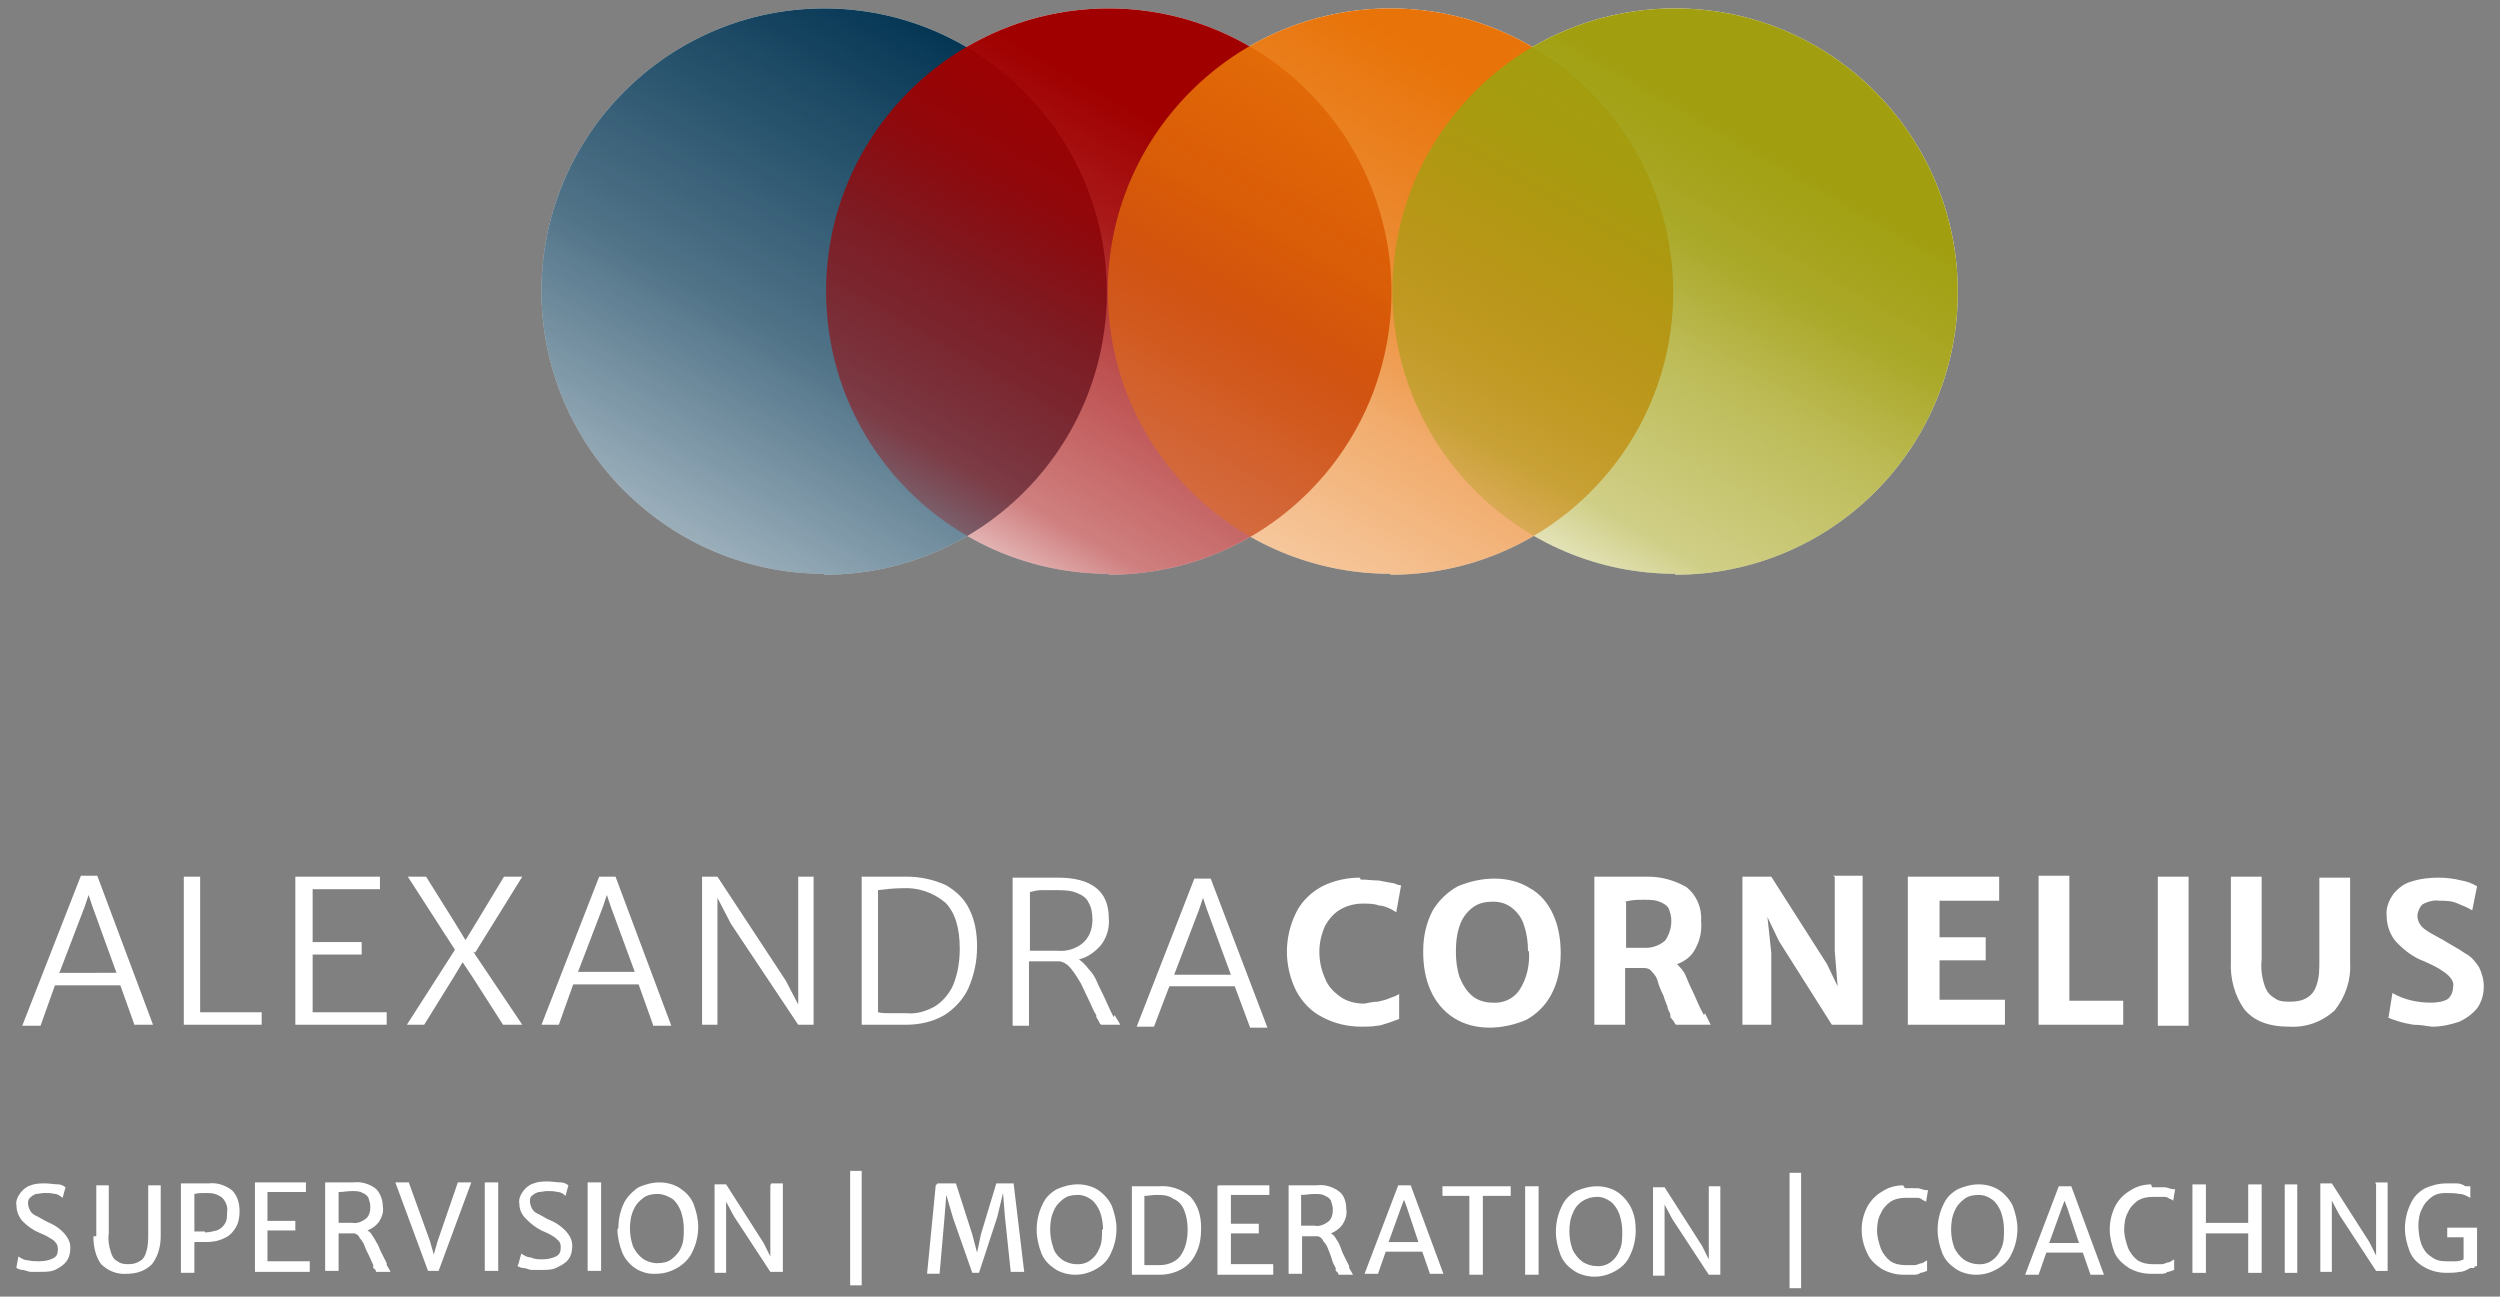 <?xml version="1.0" encoding="UTF-8"?><svg xmlns="http://www.w3.org/2000/svg" width="260" height="134.85" xmlns:xlink="http://www.w3.org/1999/xlink" viewBox="0 0 260 134.85"><rect x="0" y="0" width="260" height="134.85" fill="#808080" stroke="none"/><defs><style>.g{fill:#fff;}.h{fill:url(#c);}.i{fill:url(#f);}.j{fill:url(#d);}.k{fill:url(#e);}</style><linearGradient id="c" x1="71.065" y1="41.254" x2="100.465" y2="-9.746" gradientTransform="translate(0 14.5)" gradientUnits="userSpaceOnUse"><stop offset="0" stop-color="#043654" stop-opacity=".3"/><stop offset="0" stop-color="#043654" stop-opacity=".4"/><stop offset=".4" stop-color="#043654" stop-opacity=".7"/><stop offset=".8" stop-color="#043654" stop-opacity=".9"/><stop offset="1" stop-color="#043654"/></linearGradient><linearGradient id="d" x1="100.655" y1="41.27" x2="130.055" y2="-9.73" gradientTransform="translate(0 14.5)" gradientUnits="userSpaceOnUse"><stop offset="0" stop-color="#a00000" stop-opacity=".3"/><stop offset=".1" stop-color="#a00000" stop-opacity=".5"/><stop offset=".4" stop-color="#a00000" stop-opacity=".7"/><stop offset=".6" stop-color="#a00000" stop-opacity=".9"/><stop offset=".8" stop-color="#a00000"/><stop offset="1" stop-color="#a00000"/></linearGradient><linearGradient id="e" x1="129.955" y1="41.27" x2="159.355" y2="-9.73" gradientTransform="translate(0 14.5)" gradientUnits="userSpaceOnUse"><stop offset="0" stop-color="#e87308" stop-opacity=".3"/><stop offset="0" stop-color="#e87308" stop-opacity=".4"/><stop offset=".3" stop-color="#e87308" stop-opacity=".6"/><stop offset=".5" stop-color="#e87308" stop-opacity=".8"/><stop offset=".7" stop-color="#e87308" stop-opacity=".9"/><stop offset=".9" stop-color="#e87308"/><stop offset="1" stop-color="#e87308"/></linearGradient><linearGradient id="f" x1="159.557" y1="41.249" x2="188.957" y2="-9.751" gradientTransform="translate(0 14.5)" gradientUnits="userSpaceOnUse"><stop offset="0" stop-color="#a19f10" stop-opacity=".3"/><stop offset=".1" stop-color="#a19f10" stop-opacity=".5"/><stop offset=".4" stop-color="#a19f10" stop-opacity=".7"/><stop offset=".6" stop-color="#a19f10" stop-opacity=".9"/><stop offset=".8" stop-color="#a19f10"/><stop offset="1" stop-color="#a19f10"/></linearGradient></defs><g id="a"><path class="g" d="M85.713,59.775c16.3,0,29.4-13.2,29.4-29.4,0-16.3-13.2-29.5-29.4-29.5s-29.4,13.2-29.4,29.4,13.2,29.4,29.4,29.4h0"/><path class="g" d="M115.313,59.775c16.3,0,29.4-13.2,29.4-29.4S131.513,.875,115.313,.875s-29.4,13.2-29.4,29.4h0c0,16.3,13.2,29.4,29.4,29.4"/><path class="g" d="M144.613,59.775c16.3,0,29.4-13.2,29.4-29.4S160.813,.875,144.613,.875s-29.4,13.2-29.4,29.4h0c0,16.3,13.2,29.4,29.4,29.4"/><path class="g" d="M174.213,59.775c16.3,0,29.4-13.2,29.4-29.4S190.513,.875,174.213,.875s-29.4,13.2-29.4,29.4,13.2,29.4,29.4,29.4"/><path class="g" d="M248.313,105.775c.3,.2,.7,.3,1,.4,.6,.2,1.1,.3,1.7,.4,.6,0,1.3,.1,1.9,.2,1,0,1.9-.2,2.8-.5,.7-.3,1.4-.8,1.9-1.4,.5-.7,.7-1.5,.7-2.3,0-.7-.2-1.4-.5-2-.4-.6-.8-1.1-1.4-1.4-.7-.5-1.5-.9-2.3-1.4-.7-.4-1.3-.7-1.6-.9-.3-.2-.6-.4-.8-.7-.2-.3-.3-.6-.3-.9,0-.4,.2-.9,.5-1.2,.5-.3,1.2-.5,1.8-.4,.6,0,1.3,0,1.9,.3,.5,.2,1,.4,1.5,.7l.5-2.5c-.5-.3-1-.5-1.6-.6-.8-.2-1.6-.3-2.4-.3-.9,0-1.9,.1-2.8,.4-.8,.2-1.4,.7-1.9,1.3-.5,.7-.8,1.5-.7,2.3,0,1,.4,2.1,1.1,2.8,.8,.8,1.7,1.5,2.8,1.9,.9,.4,1.5,.7,1.9,1,.3,.2,.6,.4,.9,.8,.2,.3,.3,.6,.2,.9,0,.5-.2,.9-.5,1.2-.5,.3-1.1,.4-1.8,.4-1.4,0-2.8-.3-4-1l-.4,2.5h-.1Zm-16.3-5.8c-.1,1.8,.4,3.6,1.4,5,1,1.2,2.5,1.8,4.7,1.8,1.7,.1,3.4-.5,4.7-1.7,1.1-1.4,1.7-3.1,1.6-4.9v-8.9h-3.2v8.6c0,.9,0,1.8-.3,2.6-.2,.6-.5,1-1,1.3s-1.1,.4-1.7,.4-1.2,0-1.7-.4c-.5-.3-.8-.7-1-1.3-.3-.9-.4-1.8-.3-2.7v-8.6h-3.2v8.8Zm-7.6,6.7h3.2v-15.5h-3.2v15.5Zm-12.4-15.5v15.4h8.8v-2.5h-5.6v-13h-3.2v.1Zm-13.6,0v15.4h10.1v-2.6h-6.8v-4.1h4.8v-2.4h-4.8v-3.8h6.2v-2.5h-9.5Zm-7.6,0v7.7l.3,3.7-1.1-2.3-5.8-9.1h-3v15.4h3v-7.5l-.4-3.7,1.2,2.5,5.5,8.7h3.2v-15.5h-3.1l.2,.1Zm-21.8,2.6c.7-.2,1.3-.2,2-.2,.6,0,1.2,0,1.8,.3,.4,.2,.7,.4,.8,.8,.4,1,.2,2.2-.4,3.1-.5,.5-1.3,.8-2,.8h-2.1v-4.7l-.1-.1Zm8.2,11.8c-.4-.7-.7-1.4-1-2.1-.4-.8-.7-1.5-.9-2s-.6-.9-.9-1.2c.8-.3,1.5-.8,1.9-1.6,.5-.9,.7-1.9,.6-2.9,.1-1.4-.5-2.7-1.5-3.5-1.2-.7-2.6-1.1-4-1.1h-5.6v15.4h3.2v-5.9h2c.3,0,.6,.1,.8,.4,.3,.3,.5,.6,.6,1s.3,.9,.6,1.5c.1,.4,.3,.8,.4,1.1,0,.3,.2,.5,.3,.8v.3l.4,.5c0,.1,.1,.2,.2,.3h3.6l-.6-1.2-.1,.2Zm-18.2-6.7c.1,1.4-.2,2.9-1,4.1-.6,.9-1.7,1.4-2.8,1.3-.7,0-1.5-.2-2.1-.7s-1-1.2-1.3-1.9c-.3-.9-.4-1.8-.4-2.7,0-1,.1-2,.5-3,.3-.7,.8-1.3,1.4-1.7,.6-.4,1.3-.5,2-.5s1.4,.2,2,.7,1,1.1,1.2,1.8c.3,.9,.4,1.8,.4,2.7m-10.9,0c0,1.4,.2,2.8,.8,4.1,.5,1.1,1.3,2.1,2.4,2.8,1.1,.7,2.4,1,3.7,1s2.6-.3,3.8-.8c1.1-.6,2-1.5,2.6-2.6,.7-1.3,1-2.8,1-4.3,0-1.4-.2-2.8-.8-4.1-.5-1.1-1.3-2.1-2.4-2.7-1.1-.7-2.4-1-3.7-1s-2.6,.3-3.8,.8c-1.1,.6-2,1.5-2.6,2.5-.7,1.3-1,2.8-1,4.2m-6.6-7.6c-1.3,0-2.7,.3-3.9,.9-1.1,.6-2.1,1.5-2.7,2.7-1.3,2.6-1.3,5.6,0,8.2,.6,1.1,1.5,2.1,2.7,2.7,1.3,.7,2.7,1,4.1,1,.5,0,1.1,0,1.6-.1,.4,0,.8-.2,1.2-.3l1.1-.4v-2.6c-.3,.2-.6,.3-.9,.4-.4,.2-.9,.3-1.3,.4-.5,0-.9,.1-1.4,.2-.9,0-1.8-.2-2.5-.7s-1.3-1.1-1.6-1.9c-.4-.9-.6-1.8-.6-2.8,0-.9,.2-1.8,.6-2.7,.4-.7,.9-1.3,1.6-1.7,.7-.4,1.5-.6,2.3-.6,.6,0,1.2,0,1.7,.2,.4,0,.9,.2,1.3,.4l.5,.3,.5-2.8s-.3,0-.7-.2c-.6-.1-1.1-.2-1.6-.3-.6,0-1.2-.1-1.9-.1m-19.4,9.9l2.6-6.8,.4-1.2,.4,1.2,2.5,6.8h-5.9Zm7.8,5.5h1.9l-5.9-15.5h-1.7l-6,15.4h1.8l1.6-4.2h6.8l1.6,4.3h-.1Zm-22.8-8v-6.1c.4-.1,.8-.2,1.2-.2h1.5c.7,0,1.5,0,2.2,.3,.5,.2,1,.5,1.2,1,.3,.5,.4,1.1,.4,1.8,0,.9-.3,1.8-1,2.4s-1.7,.9-2.6,.8h-2.9m8.7,6.9c-.2-.4-.5-1-.8-1.7s-.7-1.4-.9-1.9c-.2-.5-.5-1-.9-1.4-.3-.4-.6-.7-1-1,.9-.2,1.7-.8,2.3-1.5,.6-.8,.9-1.8,.8-2.8,0-2.8-1.8-4.2-5.3-4.2h-4.7v15.4h1.7v-6.7h3.2c.5,.1,.9,.4,1.2,.8,.4,.5,.7,1,1,1.5,.3,.6,.6,1.3,1,2.1,.2,.5,.4,.9,.6,1.2h0v.2l.3,.5c0,.1,.1,.2,.2,.3h2c-.1-.2-.3-.5-.6-1m-21.6-.2h-1.6c-.5,0-1,0-1.4-.1v-12.7c.8-.1,1.7-.2,2.5-.2,1.6-.1,3.2,.4,4.5,1.5,1,1,1.5,2.6,1.5,4.8,0,1.3-.2,2.6-.7,3.8-.4,.9-1.1,1.7-1.9,2.2-.9,.5-1.9,.8-2.9,.7m-4.7-14.2v15.4h4.6c1.4,0,2.8-.3,4-1,1.1-.7,2-1.7,2.5-2.8,.6-1.4,.9-2.8,.9-4.3,0-1.4-.2-2.7-.8-3.9-.5-1.1-1.4-1.9-2.4-2.5-1.3-.6-2.7-.9-4.1-.9h-4.7Zm-6.6,0v13.3l-1.3-2.5-7.1-10.8h-1.6v15.4h1.6v-13.2l1.4,2.7,7,10.5h1.6v-15.4h-1.6Zm-22.9,9.9l2.6-6.8,.4-1.2,.4,1.2,2.5,6.8h-5.9Zm7.8,5.6h1.9l-5.8-15.5h-1.7l-6,15.4h1.8l1.5-4.2h6.8l1.5,4.2v.1Zm-18.5-7.6l4.9-7.9h-1.9l-2.9,4.8-1.1,1.8-1.1-1.8-3-4.8h-1.9l4.9,7.6-5,7.8h1.8l3.1-5,.9-1.5,1,1.5,3.2,5h2l-5.1-7.6,.2,.1Zm-18.7-7.9v15.4h9.5v-1.3h-7.7v-6h5.1v-1.3h-5.1v-5.5h7v-1.3h-8.8Zm-11.6,0v15.4h8.1v-1.3h-6.4v-14.1h-1.7Zm-12.9,9.9l2.6-6.8,.4-1.2,.4,1.2,2.5,6.9H6.113l.1-.1Zm7.8,5.5h1.9l-5.8-15.5h-1.7l-6.1,15.6h1.9l1.5-4.2h6.8l1.5,4.2v-.1Z"/><path class="g" d="M254.513,127.675v1h1.7v2.3c-.2,.1-.5,.2-.8,.2h-1c-.6,0-1.1-.1-1.6-.5-.5-.3-.8-.8-1-1.3-.2-.6-.3-1.3-.3-1.9s.1-1.3,.4-1.8c.2-.5,.6-.9,1-1.2,.4-.3,.9-.4,1.4-.4s1,0,1.5,.1c.4,0,.7,.2,1.1,.4v-1.2h-.5c-.3-.2-.6-.3-.9-.3h-1.1c-.8,0-1.5,.2-2.2,.5-.7,.4-1.2,.9-1.5,1.6-.4,.8-.6,1.7-.6,2.6,0,.8,.2,1.6,.5,2.4,.3,.7,.8,1.2,1.5,1.6,.7,.4,1.5,.6,2.3,.6,.5,0,.9,0,1.4-.1,.4,0,.7-.2,1.1-.4h.4c0-.2,.2-.2,.3-.2v-4h-3.1Zm-7.4-4.5v7.4l-.7-1.4-3.9-6.1h-1.2v9.2h1.2v-7.4l.8,1.5,3.8,5.8h1.2v-9.2h-1.3l.1,.2Zm-9.6,9.2h1.4v-9.2h-1.3v9.2h-.1Zm-9.5-9.2v9.2h1.4v-4.1h4.4v4.1h1.4v-9.2h-1.4v4h-4.4v-4h-1.4Zm-4.3,0c-.7,0-1.5,.2-2.1,.6-.7,.4-1.2,.9-1.6,1.6-.4,.8-.6,1.6-.6,2.5,0,.8,.2,1.6,.5,2.4,.3,.7,.9,1.2,1.5,1.6,.7,.4,1.5,.6,2.3,.6h1c.2,0,.5,0,.7-.2,.2,0,.4-.1,.7-.2v-1.1c-.2,.1-.3,.2-.5,.3-.3,0-.5,.2-.8,.2h-.9c-.6,0-1.1-.1-1.6-.4-.4-.3-.8-.8-1-1.3-.2-.6-.4-1.2-.4-1.9,0-.6,.1-1.3,.4-1.8,.2-.5,.6-.9,1-1.2,.5-.3,1-.4,1.6-.4h1.1c.2,0,.4,0,.6,.2,.1,0,.3,.1,.4,.2l.2-1.2h-.2c-.3,0-.6-.2-.9-.2h-1.3m-10.7,5.8l1.3-3.6,.3-.8,.3,.8,1.2,3.6h-3.1Zm4.2,3.3h1.5l-3.4-9.2h-1.3l-3.5,9.2h1.4l.8-2.3h3.8l.8,2.3h-.1Zm-8.9-4.7c0,.7,0,1.4-.3,2-.4,1-1.3,1.7-2.4,1.6-.5,0-1.1-.2-1.5-.5s-.8-.8-1-1.3c-.2-.6-.3-1.2-.3-1.8,0-.7,.1-1.4,.4-2,.2-.5,.6-.9,1-1.2,.4-.3,.9-.4,1.5-.4,.5,0,1,.2,1.4,.5s.7,.8,.9,1.3c.2,.6,.3,1.2,.3,1.8m-6.9,.1c0,.8,.2,1.6,.5,2.4,.3,.7,.8,1.2,1.4,1.6,.6,.4,1.4,.6,2.1,.6,.8,0,1.5-.2,2.2-.6,.7-.4,1.2-.9,1.5-1.6,.4-.8,.6-1.7,.6-2.6,0-.8-.2-1.6-.5-2.4-.3-.6-.8-1.2-1.4-1.6-.6-.4-1.4-.6-2.1-.6-.8,0-1.5,.2-2.2,.5-.7,.4-1.2,.9-1.5,1.6-.4,.8-.6,1.7-.6,2.6m-3.6-4.6c-.7,0-1.5,.2-2.1,.6-.7,.4-1.2,.9-1.6,1.6-.8,1.5-.8,3.3,0,4.9,.3,.7,.9,1.2,1.5,1.6,.7,.4,1.5,.6,2.3,.6h1c.2,0,.5,0,.7-.2,.2,0,.4-.1,.7-.2v-1.1c-.2,.1-.3,.2-.5,.3-.3,0-.5,.2-.8,.2h-.9c-.6,0-1.1-.1-1.6-.4-.4-.3-.8-.8-1-1.3-.2-.6-.4-1.2-.4-1.9,0-.6,.1-1.3,.4-1.8,.2-.5,.6-.9,1-1.2,.5-.3,1-.4,1.6-.4h1.1c.2,0,.4,0,.6,.2l.4,.2,.2-1.2h-.2c-.3,0-.6-.2-.9-.2h-1.3m-12,10.4h1.2v-12h-1.2v12Zm-8.4-10.4v7.4l-.7-1.4-3.9-6.1h-1.2v9.2h1.2v-7.4l.8,1.5,3.8,5.8h1.2v-9.2h-1.2v.2Zm-9,4.5c0,.7,0,1.4-.3,2-.4,1-1.3,1.7-2.4,1.6-.5,0-1.1-.2-1.5-.5s-.8-.8-1-1.3c-.2-.6-.3-1.2-.3-1.8,0-.7,.1-1.4,.4-2,.4-1,1.4-1.6,2.5-1.6,.5,0,1,.2,1.4,.5s.7,.8,.9,1.3c.2,.6,.3,1.2,.3,1.8m-6.9,.1c0,.8,.2,1.6,.5,2.4,.3,.7,.8,1.2,1.4,1.6,.6,.4,1.4,.6,2.1,.6,.8,0,1.5-.2,2.2-.6,.7-.4,1.2-.9,1.5-1.6,.4-.8,.6-1.7,.6-2.6,0-.8-.1-1.6-.5-2.4-.3-.6-.8-1.2-1.4-1.6-.6-.4-1.4-.6-2.1-.6-.8,0-1.5,.2-2.2,.5-.7,.4-1.2,.9-1.5,1.6-.4,.8-.6,1.7-.6,2.6m-3.2,4.5h1.4v-9.2h-1.4v9.2Zm-5.8-8.2v8.2h1.4v-8.2h2.9v-1h-7.1v1h2.8Zm-8.4,4.8l1.3-3.6,.3-.8,.3,.8,1.2,3.6h-3.1Zm4.2,3.3h1.5l-3.4-9.2h-1.3l-3.5,9.2h1.4l.8-2.3h3.8l.8,2.3h-.1Zm-13.3-4.9v-3.3c.5,0,.9-.1,1.4-.1,.4,0,.8,0,1.1,.2,.3,.1,.5,.3,.6,.5,.1,.3,.2,.6,.2,.9,0,.5-.1,1-.5,1.3s-.9,.5-1.4,.4h-1.4m5,4.2l-.6-1.2c-.2-.4-.3-.8-.4-1-.1-.3-.3-.5-.4-.7-.1-.2-.3-.4-.5-.5,.5-.2,.9-.5,1.2-.9,.3-.5,.5-1,.4-1.6,0-.7-.2-1.5-.8-1.9-.7-.5-1.5-.7-2.3-.6h-2.9v9.2h1.4v-3.9h1.6c.2,0,.5,.2,.6,.5,.2,.2,.4,.5,.5,.8s.3,.7,.4,1.1,.3,.7,.4,.9v.3c.2,.1,.3,.3,.3,.4h1.5l-.4-.7m-13.7-8.5v9.2h5.8v-1.1h-4.4v-3.2h2.9v-1h-2.9v-3h4v-1h-5.3l-.1,.1Zm-6,8.2h-1.6v-7.2c.4,0,.8-.1,1.2-.1,.6,0,1.3,0,1.8,.4,.5,.2,.9,.6,1.1,1.1,.3,.7,.4,1.4,.4,2.1,0,1-.2,2-.8,2.8-.5,.6-1.3,.9-2.1,.9m-2.9-8.2v9.2h2.9c.8,0,1.6-.2,2.3-.6,.7-.4,1.2-1,1.5-1.7,.4-.8,.5-1.7,.5-2.6,0-1.2-.3-2.3-1.1-3.2-.9-.8-2.1-1.2-3.3-1.1h-2.8Zm-3.1,4.5c0,.7,0,1.4-.3,2-.4,1-1.3,1.7-2.4,1.6-.5,0-1.1-.2-1.5-.5s-.8-.8-.9-1.3c-.2-.6-.3-1.2-.3-1.8,0-.7,.1-1.4,.4-2,.2-.5,.6-.9,1-1.2,.4-.3,.9-.4,1.5-.4,.5,0,1,.2,1.4,.5s.7,.8,.9,1.3c.2,.6,.3,1.2,.3,1.8m-6.9,.1c0,.8,.2,1.6,.5,2.4,.3,.7,.8,1.2,1.4,1.6,.6,.4,1.4,.6,2.1,.6,.8,0,1.5-.2,2.2-.6,.7-.4,1.2-.9,1.5-1.6,.4-.8,.6-1.7,.6-2.6,0-.8-.2-1.6-.5-2.4-.3-.6-.8-1.2-1.4-1.6s-1.4-.6-2.1-.6c-.8,0-1.5,.2-2.2,.5-.7,.4-1.2,.9-1.5,1.6-.4,.8-.6,1.7-.6,2.6m-10.5-4.6l-.9,9.2h1.3l.5-5.7,.2-2.5,.7,2.4,2,5.7h.7l1.9-5.8,.6-2.5,.2,2.5,.6,5.7h1.4l-1.1-9.2h-1.8l-1.6,5.3-.4,1.9-.5-1.9-1.7-5.3h-1.9l-.2,.2Zm-8.9,10.4h1.2v-11.9h-1.2v11.9Zm-8.3-10.4v7.4l-.7-1.4-3.9-6.1h-1.2v9.2h1.2v-7.4l.8,1.5,3.8,5.8h1.3v-9.2h-1.2l-.1,.2Zm-9,4.5c0,.7,0,1.4-.3,2-.2,.5-.6,.9-1,1.2s-.9,.4-1.5,.4c-.5,0-1.1-.2-1.5-.5s-.8-.8-1-1.3c-.2-.6-.3-1.2-.3-1.8,0-.7,.1-1.4,.4-2,.2-.5,.6-.9,1-1.2,.4-.3,.9-.4,1.5-.4,.5,0,1,.2,1.5,.5,.4,.3,.7,.8,.9,1.3,.2,.6,.3,1.2,.3,1.8m-6.9,.1c0,.8,.2,1.6,.5,2.4,.6,1.4,2,2.3,3.5,2.2,.8,0,1.5-.2,2.2-.6,.7-.4,1.3-1,1.6-1.7,.4-.8,.6-1.7,.6-2.6,0-.8-.2-1.6-.5-2.4-.3-.7-.8-1.2-1.4-1.6s-1.4-.6-2.1-.6c-.8,0-1.5,.2-2.2,.5-.6,.4-1.2,1-1.5,1.6-.4,.8-.6,1.7-.6,2.6m-3.2,4.5h1.4v-9.2h-1.4v9.2Zm-7.3-.5c.2,.1,.4,.2,.6,.2,.3,0,.6,.2,.9,.2h1.1c.5,0,1.1,0,1.6-.3,.4-.2,.8-.4,1.1-.8,.3-.4,.4-.9,.4-1.4,0-.4-.1-.8-.4-1.2-.2-.3-.5-.6-.9-.9s-.8-.5-1.3-.7c-.5-.3-.9-.5-1.1-.6-.2-.1-.4-.3-.5-.5s-.2-.5-.2-.7,0-.5,.2-.6c.2-.2,.4-.3,.7-.4,.3,0,.6-.1,.9-.1,.4,0,.7,0,1.1,.1,.3,0,.6,.2,.8,.4l.3-1.1c-.3-.2-.5-.3-.8-.3-.4,0-.9-.1-1.3-.1-.5,0-1,0-1.5,.2-.4,.1-.8,.4-1.1,.8s-.5,.9-.4,1.3c0,.6,.2,1.1,.7,1.6s1,.9,1.6,1.2c.5,.2,.9,.4,1.2,.6,.2,.1,.4,.3,.6,.5,.2,.2,.2,.5,.2,.7,0,.4-.1,.7-.5,.9s-.9,.3-1.4,.3c-.4,0-.8,0-1.2-.2-.4,0-.7-.2-1-.4l-.3,1.1-.1,.2Zm-3.4,.5h1.4v-9.2h-1.4v9.2Zm-9.3-9.2l3.4,9.2h1.1l3.4-9.2h-1.4l-2.1,6.1-.4,1.4-.4-1.4-2.2-6.1h-1.4Zm-5.9,4.3v-3.3c.5,0,.9-.1,1.4-.1,.4,0,.8,0,1.1,.2,.3,.1,.5,.3,.6,.5,.1,.3,.2,.6,.2,.9,0,.5-.1,1-.5,1.3s-.9,.5-1.4,.4h-1.4m5,4.2l-.6-1.2c-.2-.4-.3-.8-.5-1-.1-.3-.3-.5-.4-.7-.1-.2-.3-.4-.5-.5,.5-.2,.9-.5,1.2-.9,.3-.5,.5-1,.4-1.6,0-.7-.3-1.5-.8-1.9-.7-.5-1.5-.7-2.3-.6h-2.9v9.2h1.4v-3.9h1.6c.2,0,.5,.2,.6,.5,.2,.2,.4,.5,.5,.8,.1,.3,.3,.7,.5,1.1l.4,.9v.3c.2,.1,.3,.3,.3,.4h1.5c-.1-.2-.2-.4-.4-.7m-13.7-8.5v9.2h5.7v-1.1h-4.4v-3.2h2.9v-1h-2.9v-3h4v-1h-5.3v.1Zm-5.2,5h-1.1v-3.9c.4-.1,.8-.1,1.3-.1,.6,0,1.1,.1,1.6,.5,.4,.4,.6,1,.5,1.5,0,.5,0,.9-.3,1.3-.2,.3-.5,.5-.8,.6-.4,.1-.8,.2-1.2,.2m-2.5-5v9.2h1.4v-3.2h1.2c.7,0,1.3-.1,1.9-.4,.5-.2,.9-.6,1.2-1.1,.3-.5,.4-1.1,.4-1.7,0-.8-.2-1.6-.8-2.2-.7-.5-1.5-.8-2.4-.7h-2.9v.1Zm-9.1,5.4c0,1,.2,2.1,.8,2.9,.7,.7,1.7,1.1,2.7,1,1,0,1.9-.3,2.6-1,.6-.8,.9-1.8,.9-2.9v-5.3h-1.3v5c0,.6,0,1.3-.2,1.9-.1,.4-.3,.8-.7,1-.3,.2-.7,.3-1.1,.3s-.8,0-1.2-.3c-.4-.2-.6-.6-.7-1-.2-.6-.3-1.3-.2-1.9v-5h-1.3v5.3h-.3Zm-8,3.3c.2,.1,.4,.2,.6,.2,.3,0,.6,.2,.9,.2h1.1c.5,0,1.1,0,1.6-.3,.4-.2,.8-.5,1-.8,.3-.4,.4-.9,.4-1.4,0-.4-.1-.8-.4-1.2-.2-.3-.5-.6-.9-.9s-.9-.5-1.3-.7c-.5-.3-.9-.5-1.1-.6-.2-.1-.4-.3-.5-.5s-.2-.5-.2-.7,0-.4,.2-.6,.4-.3,.6-.4c.3,0,.6-.1,.9-.1,.4,0,.7,0,1.1,.1,.3,0,.5,.2,.8,.4l.3-1.1c-.3-.2-.5-.3-.8-.3-.4,0-.9-.1-1.3-.1-.5,0-1,0-1.5,.2-.4,.1-.8,.4-1.1,.8s-.5,.9-.4,1.3c0,.6,.2,1.1,.6,1.6,.5,.5,1,.9,1.7,1.2,.5,.2,.9,.4,1.2,.6,.2,.1,.5,.3,.6,.5,.2,.2,.2,.5,.2,.7,0,.4-.1,.7-.5,.9s-.9,.3-1.4,.3c-.4,0-.8,0-1.2-.1-.4,0-.7-.2-1-.4l-.2,1.1v.1Z"/></g><g id="b"><g><path class="h" d="M85.713,59.775c16.3,0,29.4-13.2,29.4-29.4,0-16.3-13.2-29.5-29.4-29.5s-29.4,13.2-29.4,29.4,13.2,29.4,29.4,29.4h0"/><path class="j" d="M115.313,59.775c16.3,0,29.4-13.2,29.4-29.4S131.513,.875,115.313,.875s-29.4,13.2-29.4,29.4h0c0,16.3,13.2,29.4,29.4,29.4"/><path class="k" d="M144.613,59.775c16.3,0,29.4-13.2,29.4-29.4S160.813,.875,144.613,.875s-29.4,13.2-29.4,29.4h0c0,16.3,13.2,29.4,29.4,29.4"/><path class="i" d="M174.213,59.775c16.3,0,29.4-13.2,29.4-29.4S190.513,.875,174.213,.875s-29.4,13.2-29.4,29.4,13.2,29.4,29.4,29.4"/></g></g></svg>